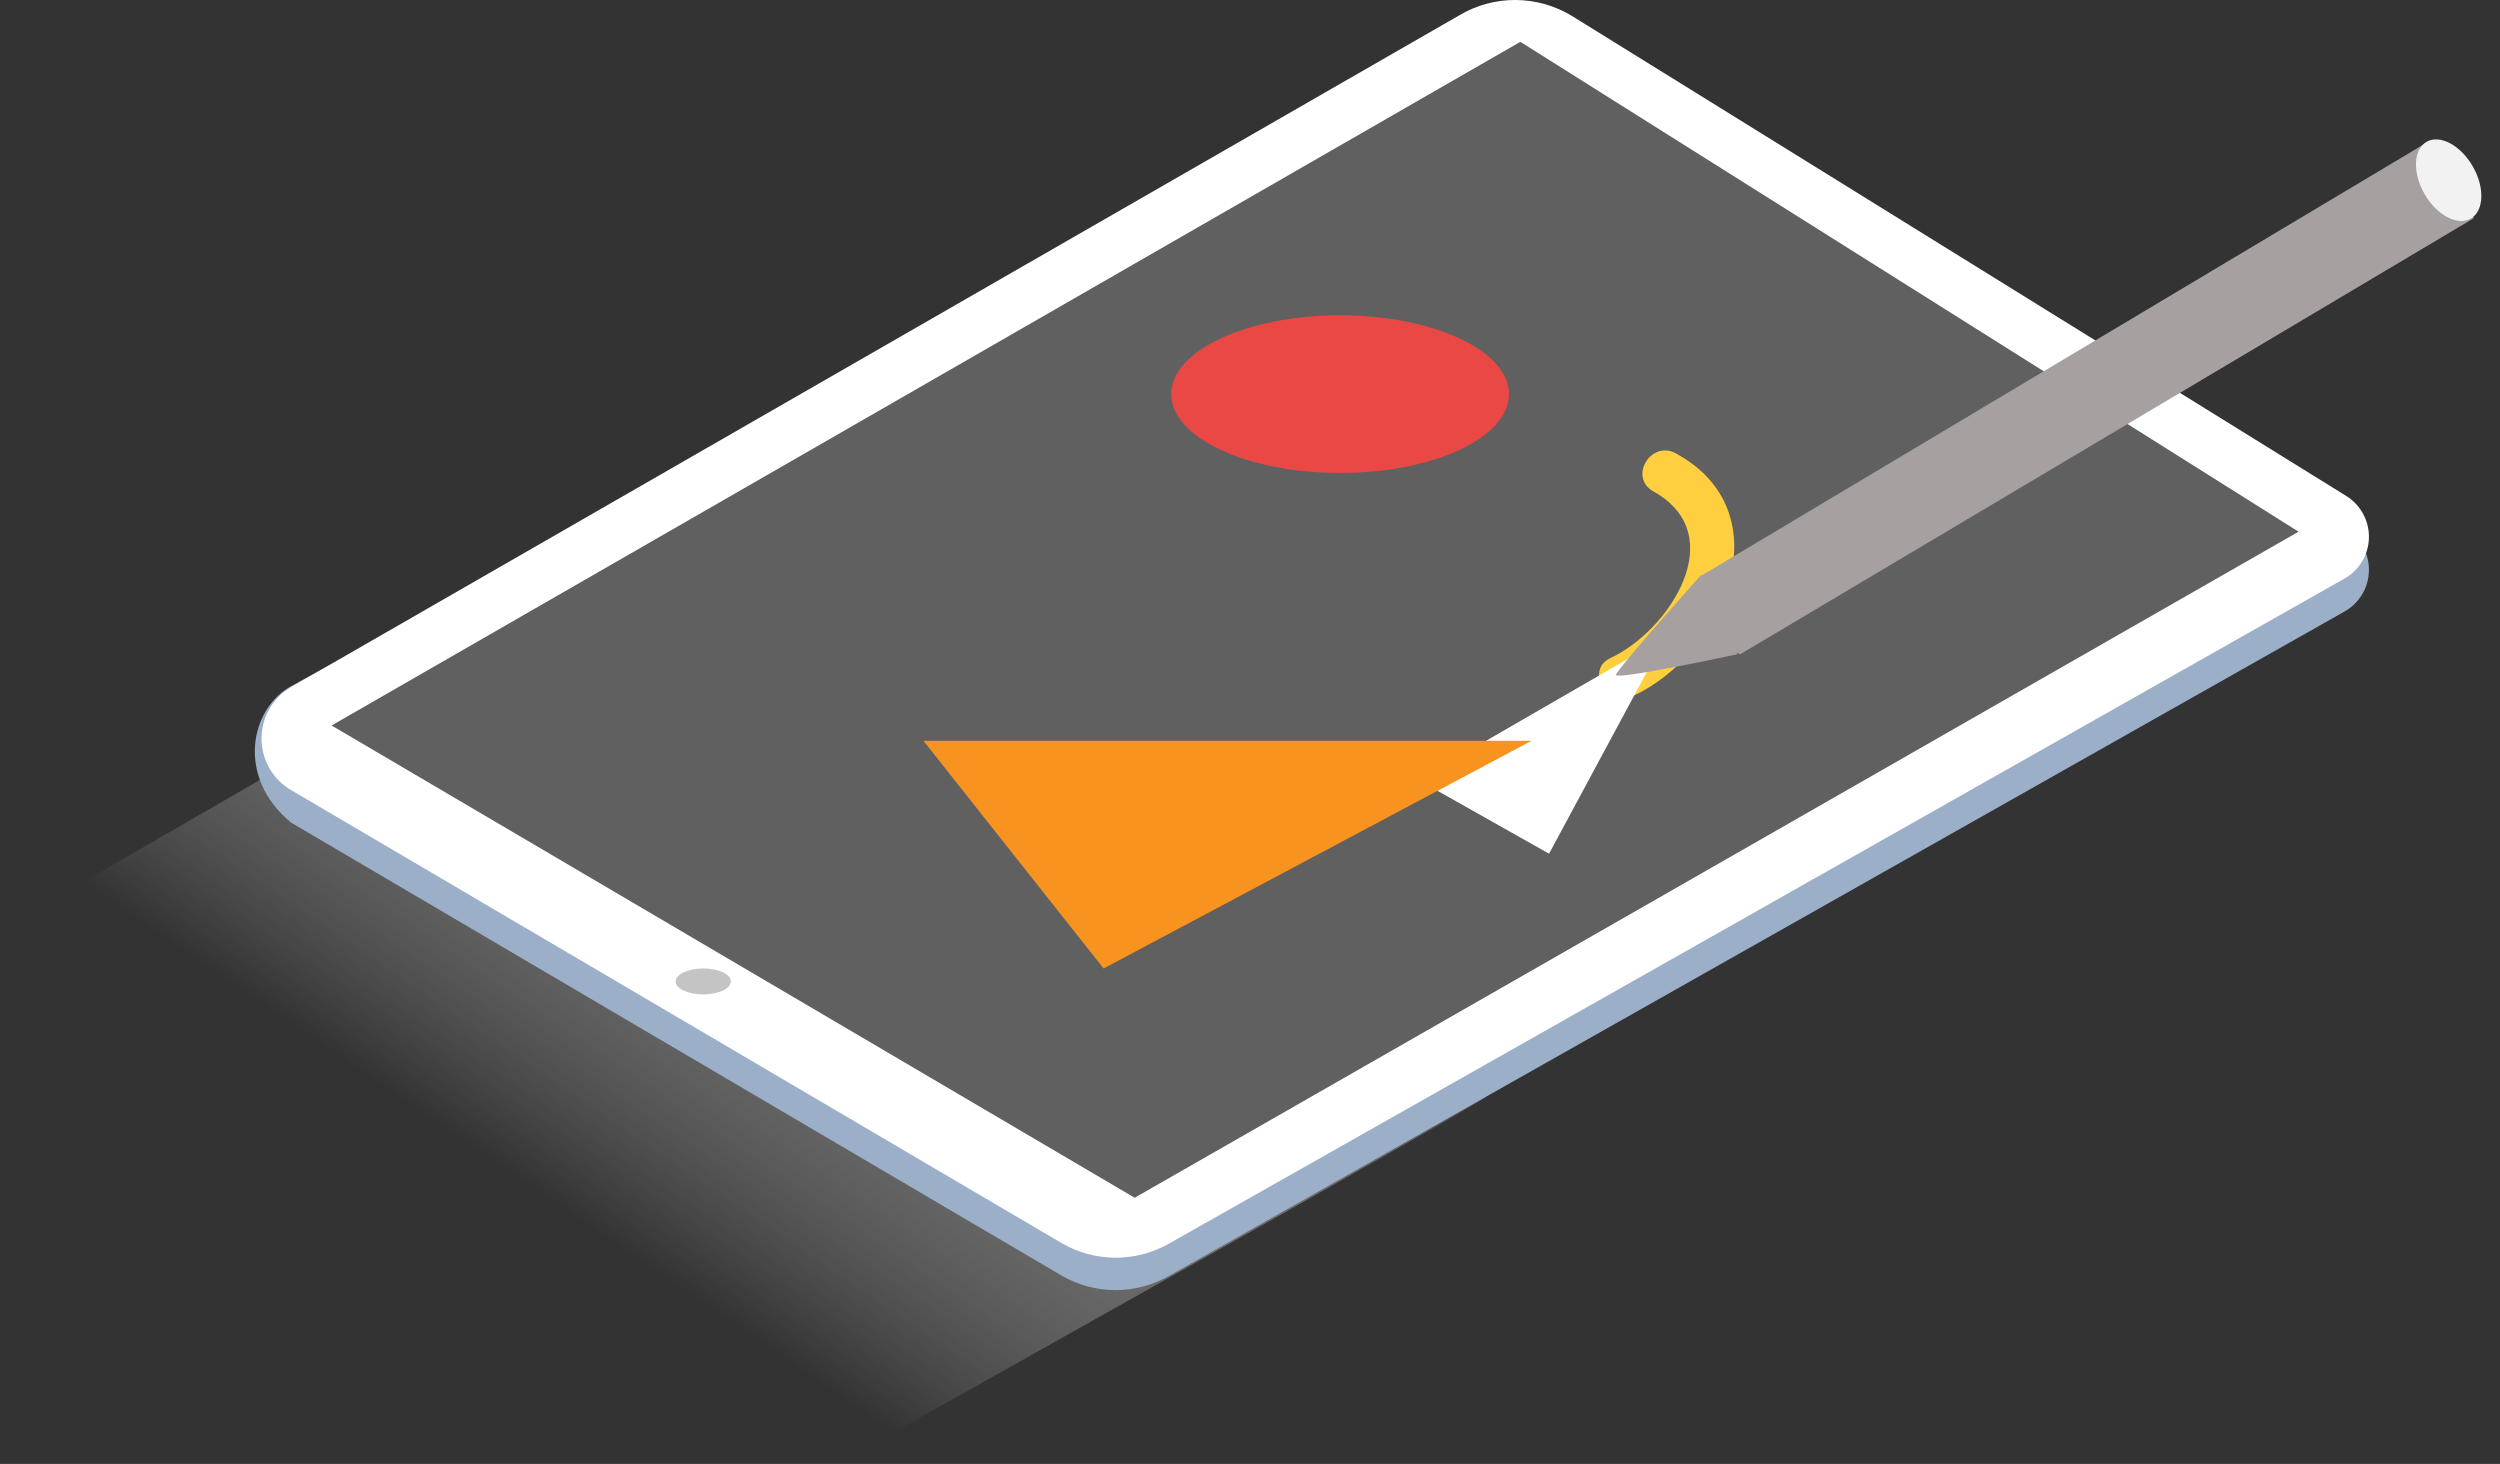 <svg xmlns="http://www.w3.org/2000/svg" width="111" height="65" viewBox="0 0 111 65" fill="none"><rect x="0" y="0" width="111" height="65" fill="#333333" stroke="none"/><path d="M30.285 44.139C30.962 44.139 31.51 43.882 31.51 43.564C31.51 43.246 30.962 42.988 30.285 42.988C29.608 42.988 29.059 43.246 29.059 43.564C29.059 43.882 29.608 44.139 30.285 44.139Z" fill="#383097"></path><path style="mix-blend-mode:multiply" d="M38.699 64.145C38.699 64.145 65.8 48.968 65.965 48.713L23.861 27.515L0.181 41.186L38.699 64.145Z" fill="url(#paint0_linear_407_13)"></path><path d="M69.79 2.17L104.17 23.484C104.485 23.678 104.744 23.952 104.921 24.277C105.098 24.603 105.188 24.969 105.18 25.339C105.173 25.71 105.069 26.072 104.879 26.39C104.688 26.708 104.419 26.971 104.096 27.152L51.916 56.643C51.191 57.061 50.368 57.281 49.531 57.281C48.694 57.281 47.871 57.061 47.146 56.643L12.922 36.522C10.454 34.482 11.129 31.455 12.922 30.468L64.797 2.104C65.557 1.661 66.423 1.434 67.302 1.445C68.182 1.457 69.041 1.707 69.79 2.17V2.17Z" fill="#9CAFC9"></path><path d="M69.789 0.705L104.17 22.019C104.485 22.214 104.744 22.488 104.921 22.813C105.098 23.139 105.188 23.505 105.18 23.875C105.173 24.245 105.069 24.608 104.879 24.925C104.688 25.244 104.419 25.506 104.096 25.688L51.925 55.204C51.199 55.622 50.377 55.842 49.539 55.842C48.702 55.842 47.88 55.622 47.154 55.204L12.93 35.083C12.529 34.85 12.196 34.516 11.964 34.113C11.733 33.711 11.611 33.255 11.611 32.792C11.611 32.328 11.733 31.872 11.964 31.47C12.196 31.068 12.529 30.733 12.93 30.501L64.805 0.673C65.561 0.227 66.424 -0.006 67.302 0C68.18 0.006 69.039 0.25 69.789 0.705Z" fill="white"></path><path d="M67.503 1.857L102.056 23.607L50.379 53.18L14.723 32.212L67.503 1.857Z" fill="#606060"></path><path d="M74.421 20.136C73.3 19.513 72.291 21.195 73.412 21.817C76.893 23.764 74.105 27.998 71.514 29.213C70.352 29.754 71.365 31.435 72.523 30.894C76.568 28.999 79.228 22.771 74.421 20.136Z" fill="#FFCF3F"></path><path style="mix-blend-mode:multiply" d="M68.778 37.904C68.778 37.904 73.277 29.538 73.302 29.497L72.528 29.11L62.971 34.63L68.778 37.904Z" fill="url(#paint1_linear_407_13)"></path><path d="M109.187 7.048C109.176 6.988 109.176 6.927 109.187 6.867C108.718 6.621 108.213 6.452 107.69 6.365L75.613 25.516C75.613 25.516 73.688 27.021 77.258 29.053L109.821 9.697C109.789 8.78 109.574 7.879 109.187 7.048V7.048Z" fill="#A7A0A0"></path><path d="M75.547 25.507C75.547 25.507 71.813 29.686 71.747 29.958C71.681 30.229 77.151 29.044 77.151 29.044" fill="#A7A0A0"></path><path d="M31.226 44.152C31.902 44.152 32.451 43.894 32.451 43.576C32.451 43.258 31.902 43 31.226 43C30.549 43 30 43.258 30 43.576C30 43.894 30.549 44.152 31.226 44.152Z" fill="#C4C4C4"></path><path d="M49 43L68 32.891L41 32.891L49 43Z" fill="#F7931E"></path><path d="M109.703 9.703C110.293 9.362 110.331 8.324 109.789 7.384C109.246 6.443 108.327 5.957 107.737 6.298C107.147 6.639 107.109 7.677 107.652 8.618C108.194 9.558 109.113 10.044 109.703 9.703Z" fill="#F2F2F2"></path><path d="M59.5 21C63.642 21 67 19.433 67 17.5C67 15.567 63.642 14 59.5 14C55.358 14 52 15.567 52 17.5C52 19.433 55.358 21 59.5 21Z" fill="#E94845"></path><defs><linearGradient id="paint0_linear_407_13" x1="42.54" y1="31.002" x2="26.474" y2="54.667" gradientUnits="userSpaceOnUse"><stop offset="0.01" stop-color="#4D4D4D"></stop><stop offset="1" stop-color="white" stop-opacity="0"></stop></linearGradient><linearGradient id="paint1_linear_407_13" x1="3340.25" y1="1532.14" x2="3287.95" y2="1622.66" gradientUnits="userSpaceOnUse"><stop offset="0.01" stop-color="#4D4D4D"></stop><stop offset="1" stop-color="white"></stop></linearGradient></defs></svg>